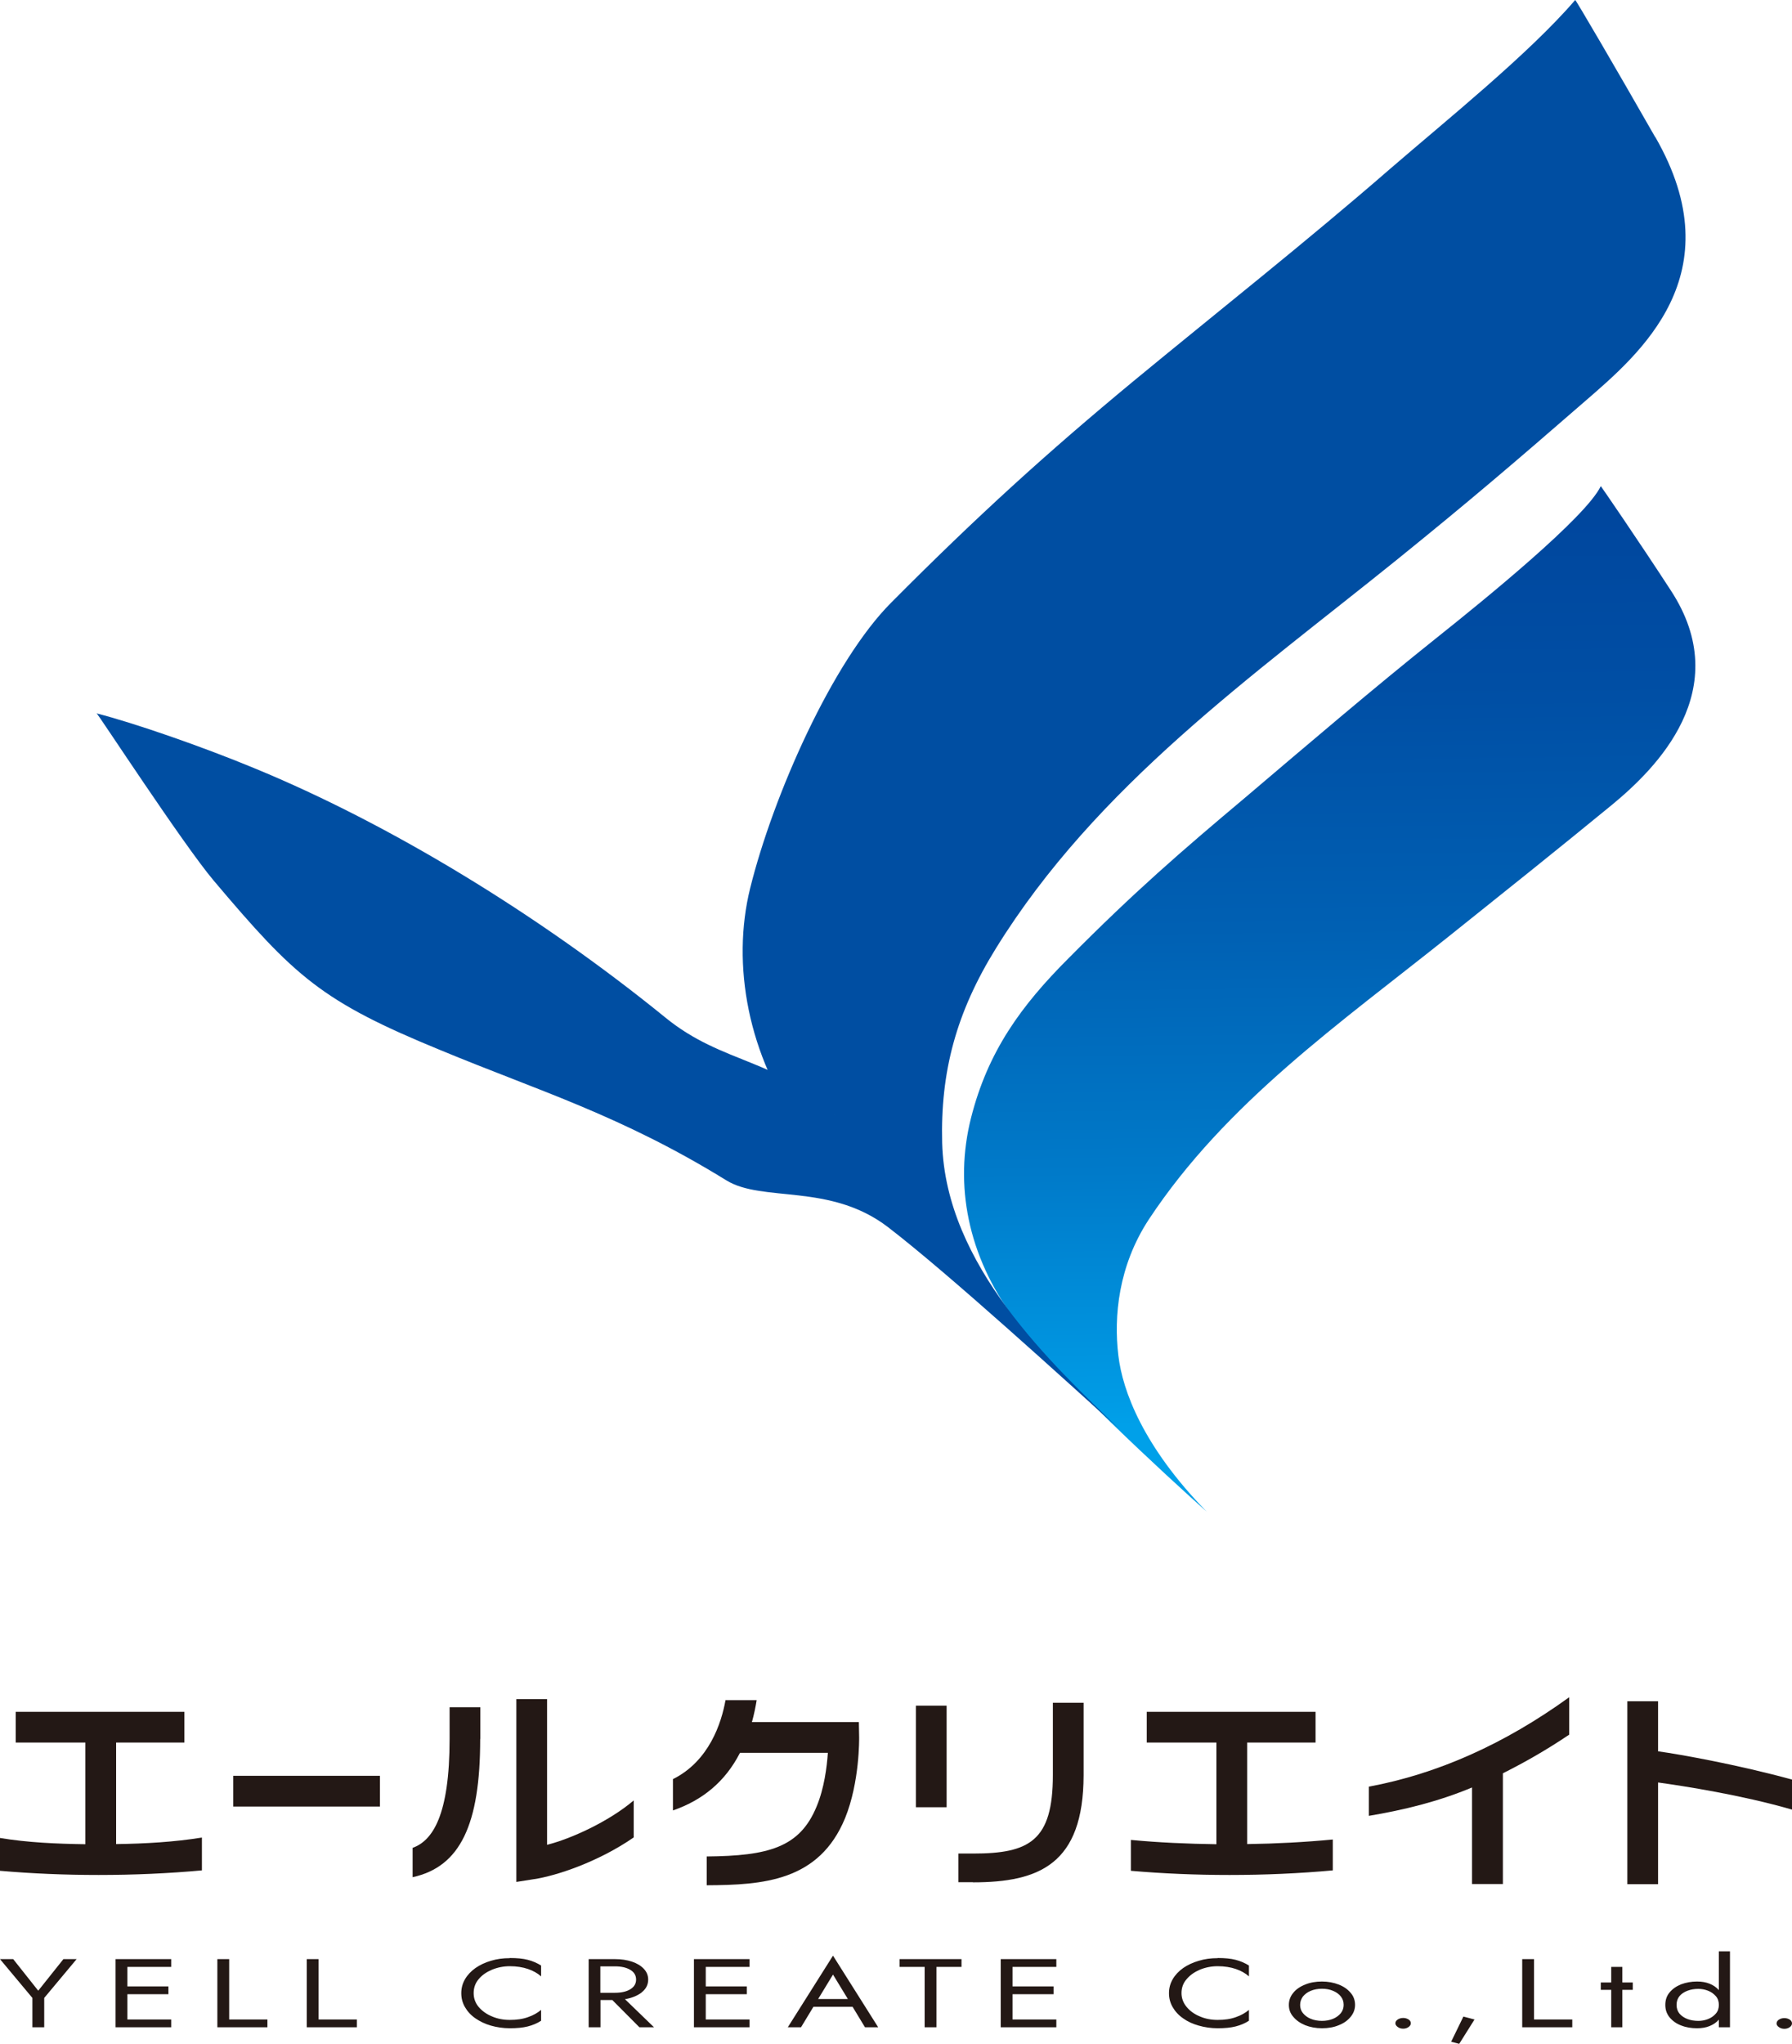 <?xml version="1.0" encoding="UTF-8"?><svg id="a" xmlns="http://www.w3.org/2000/svg" xmlns:xlink="http://www.w3.org/1999/xlink" viewBox="0 0 128.86 146.94"><defs><style>.c{fill:#231815;}.c,.d,.e{stroke-width:0px;}.d{fill:#004ea2;}.e{fill:url(#b);}</style><linearGradient id="b" x1="112.4" y1="89.41" x2="112.4" y2="-1.97" gradientTransform="translate(-17.35 14.13) rotate(-.62)" gradientUnits="userSpaceOnUse"><stop offset="0" stop-color="#00a0e9"/><stop offset=".02" stop-color="#009be5"/><stop offset=".2" stop-color="#007ac9"/><stop offset=".39" stop-color="#0060b3"/><stop offset=".58" stop-color="#004ea4"/><stop offset=".78" stop-color="#00439b"/><stop offset="1" stop-color="#004098"/></linearGradient></defs><path class="c" d="M34.54,125.02v-2.28h-2.21v2.28c0,5.51-1.23,7.32-2.66,7.83v2.11c3.43-.75,4.86-3.79,4.86-9.94Z"/><path class="c" d="M38.41,135.1c1.58-.24,4.58-1.22,7.16-3v-2.66c-1.8,1.53-4.54,2.77-6.23,3.19v-10.47h-2.21v13.14l1.27-.2Z"/><polygon class="c" points="27.32 129.88 16.77 129.88 16.77 127.67 27.32 127.67 27.32 129.88 27.32 129.88"/><path class="c" d="M61.78,124.9l-.02-1.09h-7.69c.16-.58.27-1.13.34-1.58h-2.24c-.29,1.63-1.17,4.38-3.78,5.68v2.25c2.11-.73,3.75-2.05,4.82-4.14h6.32c-.07,1.01-.26,2.55-.81,3.86-1.21,2.95-3.48,3.55-7.9,3.59v2.07c4.04-.02,8.08-.28,9.95-4.83,1.05-2.58,1.01-5.7,1.01-5.82Z"/><polygon class="c" points="68.07 129.93 65.86 129.93 65.86 122.63 68.07 122.63 68.07 129.93 68.07 129.93"/><path class="c" d="M69.96,135.33c4.77,0,7.95-1.31,7.96-7.7v-5.21h-2.21v5.2c0,4.73-1.69,5.64-5.74,5.64h-1.05v2.06h1.05Z"/><path class="c" d="M128.86,127.94c-3.84-1.05-7.96-1.8-9.63-2.03v-3.6h-2.21v13.15h2.21v-7.31c1.87.26,6,.9,9.63,1.95v-2.16Z"/><path class="c" d="M89.68,132.58v-7.3h4.92v-2.21h-12.14v2.21h5.01v7.31c-2.1-.03-4.15-.12-6.15-.31v2.22c2.3.2,4.67.3,7.09.3,2.54,0,5.03-.11,7.43-.33v-2.22c-2,.19-4.06.3-6.17.33Z"/><path class="c" d="M8.35,132.58v-7.3h4.91v-2.21H1.13v2.21h5.01v7.31c-2.09-.03-4.15-.12-6.14-.45v2.36c2.29.2,4.66.3,7.09.3,2.54,0,5.03-.11,7.43-.33v-2.36c-1.99.32-4.06.44-6.16.47Z"/><path class="c" d="M112.84,122.02c-4.66,3.37-9.49,5.52-14.41,6.43v2.1c2.5-.42,4.98-1.02,7.42-2.04v6.94h2.22v-7.96c1.6-.8,3.2-1.72,4.77-2.78v-2.69Z"/><path class="e" d="M72.95,94.83c2.91,3.91,11.08,11.41,13.82,13.85-4.57-4.68-6.05-8.69-6.35-11.22-.34-2.81,0-6.45,2.19-9.79,5.55-8.4,13.74-14.09,21.66-20.42,3.74-2.99,7.81-6.24,11.66-9.4,3.11-2.57,8.91-8.24,4.21-15.41-2.3-3.54-5.03-7.51-5.03-7.49-1.06,2.23-8.37,8.17-11.76,10.87-4.55,3.63-9.38,7.76-13.82,11.53-4.62,3.88-7.96,6.77-12.68,11.53-3.44,3.44-5.82,6.72-7.03,11.51-1.2,4.77-.26,9.87,3.13,14.44Z"/><path class="d" d="M119.03,9.87C116.18,4.88,113.3-.04,113.27,0c-3.31,3.86-9.33,8.7-13.31,12.14-6.04,5.25-12.44,10.3-18.44,15.25-6.22,5.15-11.23,9.69-17.43,15.93-4.22,4.22-8.49,13.85-10.15,20.55-1.35,5.47-.16,12.05,3.73,17.38.59.8,1.73-1.84,2.39-1.05-3.99-4.09-8.06-3.65-12.21-7.04-9.14-7.43-19.86-13.94-29.56-17.93-3.76-1.56-8.67-3.26-11.34-3.94.1.03,6.19,9.37,8.4,12,5.87,6.95,7.76,8.7,16.35,12.22,7.09,2.94,12.94,4.67,20.53,9.35,2.61,1.61,7.45.17,11.62,3.36,4.45,3.42,12.78,11.04,16.66,14.54-4.87-4.69-12.52-11.79-12.76-20.59-.13-5.1,1-9.36,3.86-13.98,7.25-11.72,18.5-19.6,28.89-27.99,5.17-4.18,8.42-6.96,13.45-11.33,3.92-3.4,10.78-9.12,5.08-19.02Z"/><path class="c" d="M2.75,143.12l-1.8-2.27H0l2.33,2.79v2.11h.85v-2.11l2.33-2.79h-.95l-1.81,2.27ZM8.31,145.75h4v-.56h-3.15v-1.82h2.95v-.56h-2.95v-1.4h3.15v-.56h-4v4.9ZM16.48,140.85h-.85v4.9h3.6v-.56h-2.75v-4.34ZM22.91,140.85h-.85v4.9h3.6v-.56h-2.75v-4.34ZM36.66,140.78c-.49,0-.94.06-1.36.19-.42.12-.79.3-1.11.52-.32.23-.57.49-.75.8-.18.31-.27.64-.27,1.01s.09.7.27,1.01c.18.31.43.58.75.8s.69.4,1.11.52c.42.12.88.19,1.36.19.51,0,.94-.04,1.29-.13.35-.09.67-.22.96-.41v-.78c-.25.21-.56.39-.94.52-.38.14-.82.2-1.31.2-.46,0-.89-.08-1.28-.25-.39-.16-.71-.39-.96-.68-.24-.29-.36-.62-.36-1s.12-.72.36-1c.24-.29.56-.51.96-.68.39-.16.82-.25,1.28-.25.49,0,.93.07,1.31.2.38.13.69.31.94.53v-.78c-.29-.18-.61-.32-.96-.41-.35-.09-.78-.13-1.29-.13ZM46.14,143.24c.31-.24.47-.55.47-.92,0-.3-.11-.56-.32-.78-.21-.22-.49-.39-.85-.51-.36-.12-.76-.18-1.21-.18h-1.9v4.9h.85v-1.96h.85l1.95,1.96h1.05l-2.09-2.02c.49-.08.9-.25,1.21-.49ZM43.17,143.26v-1.89h1.05c.45,0,.82.08,1.1.25.28.16.42.4.42.7s-.14.53-.42.7c-.28.17-.65.25-1.1.25h-1.05ZM49.9,145.75h4v-.56h-3.15v-1.82h2.95v-.56h-2.95v-1.4h3.15v-.56h-4v4.9ZM56.65,145.75h.95l.89-1.47h2.82l.89,1.47h.95l-3.25-5.15-3.25,5.15ZM58.83,143.72l1.07-1.76,1.07,1.76h-2.14ZM64.69,141.41h1.8v4.34h.85v-4.34h1.8v-.56h-4.45v.56ZM71.96,145.75h4v-.56h-3.15v-1.82h2.95v-.56h-2.95v-1.4h3.15v-.56h-4v4.9ZM87.56,140.78c-.49,0-.94.06-1.36.19-.42.12-.8.3-1.12.52-.32.23-.57.49-.75.8-.18.31-.27.64-.27,1.01s.09.7.27,1.01c.18.31.43.58.75.8.32.23.69.4,1.12.52.42.12.88.19,1.36.19.51,0,.94-.04,1.29-.13.35-.09.67-.22.96-.41v-.78c-.25.21-.56.39-.94.52-.38.14-.82.2-1.31.2-.46,0-.89-.08-1.28-.25-.39-.16-.71-.39-.95-.68-.24-.29-.37-.62-.37-1s.12-.72.37-1c.24-.29.56-.51.95-.68.39-.16.82-.25,1.28-.25.49,0,.93.07,1.31.2.38.13.69.31.94.53v-.78c-.29-.18-.61-.32-.96-.41-.35-.09-.78-.13-1.29-.13ZM96.27,142.68c-.36-.14-.76-.22-1.21-.22s-.85.07-1.21.22c-.36.14-.65.34-.85.59-.21.25-.32.54-.32.87s.1.61.32.86c.21.25.49.45.85.6.36.14.76.22,1.21.22s.86-.07,1.21-.22c.36-.14.64-.34.85-.6.21-.25.32-.54.32-.86s-.1-.62-.32-.87c-.21-.25-.49-.45-.85-.59ZM96.42,144.73c-.14.17-.32.31-.56.41-.24.1-.51.15-.8.15s-.57-.05-.81-.15c-.24-.1-.42-.24-.56-.41-.14-.17-.2-.37-.2-.59s.07-.42.2-.6c.14-.17.32-.31.56-.41.24-.1.51-.15.81-.15s.57.05.8.15c.24.1.42.23.56.41.14.18.2.37.2.6s-.07.42-.2.59ZM100.9,145.08c-.15,0-.28.04-.39.11-.11.07-.17.17-.17.27s.06.19.17.27c.11.08.24.12.39.12s.28-.04.39-.12c.11-.08.16-.17.16-.27s-.05-.2-.16-.27c-.11-.07-.24-.11-.39-.11ZM104.35,146.79l.58.15,1.1-1.75-.8-.21-.88,1.81ZM110.31,140.85h-.85v4.9h3.6v-.56h-2.75v-4.34ZM116.66,141.41h-.8v1.12h-.75v.53h.75v2.69h.8v-2.69h.75v-.53h-.75v-1.12ZM123.6,143.08c-.17-.2-.39-.35-.66-.46-.27-.11-.57-.16-.91-.16-.41,0-.79.07-1.14.2-.35.14-.62.33-.83.58-.21.25-.31.55-.31.9s.1.64.31.9c.21.25.48.45.83.58.35.14.73.2,1.14.2.34,0,.65-.05.91-.16.27-.11.49-.26.66-.46v.55h.8v-5.46h-.8v2.79ZM123.38,144.77c-.15.17-.33.3-.56.39-.23.09-.46.13-.69.13-.28,0-.54-.04-.78-.13s-.43-.22-.58-.39c-.14-.17-.21-.38-.21-.63s.07-.46.21-.63c.14-.17.34-.3.58-.39.24-.09.5-.13.78-.13.23,0,.46.04.69.13.23.09.41.22.56.39.15.17.22.38.22.63s-.07.46-.22.63ZM128.7,145.2c-.11-.07-.24-.11-.39-.11s-.28.04-.39.11c-.11.07-.17.17-.17.27s.05.19.17.27c.11.08.24.12.39.12s.28-.04.39-.12c.11-.08.16-.17.16-.27s-.05-.2-.16-.27Z"/></svg>